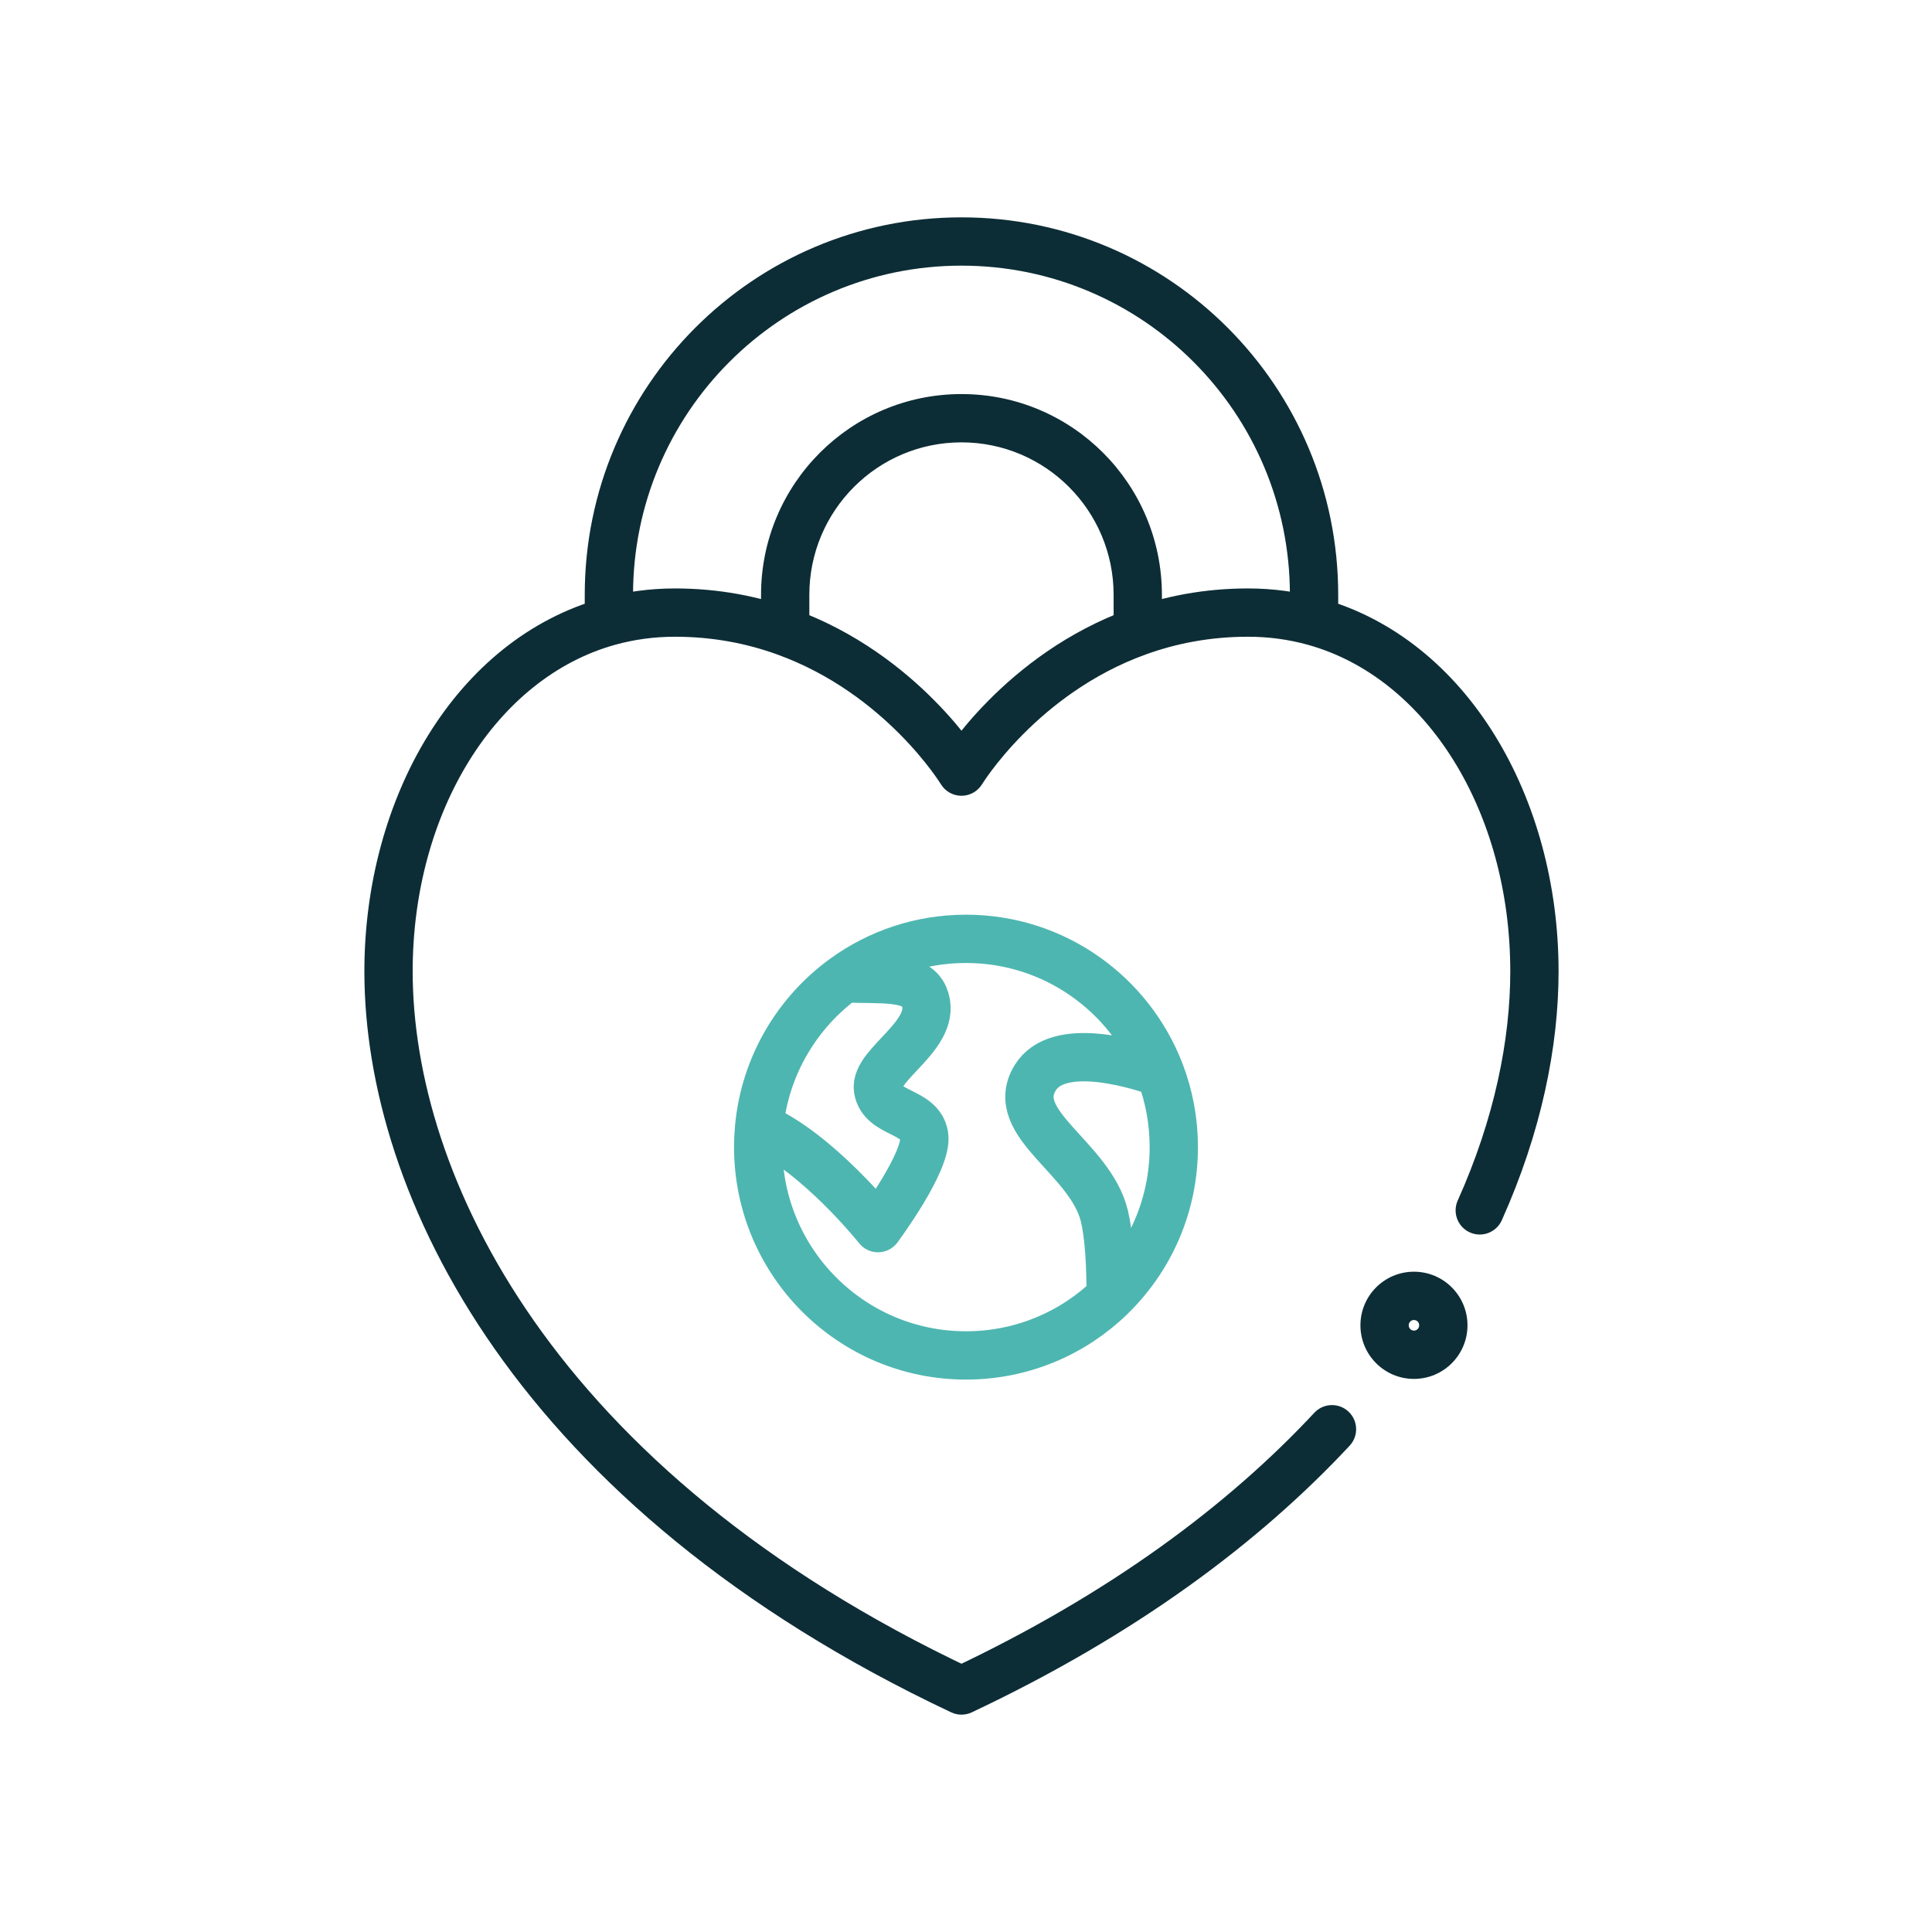 <?xml version="1.0" encoding="UTF-8"?>
<svg xmlns="http://www.w3.org/2000/svg" width="200" height="200" viewBox="0 0 200 200" fill="none">
  <path d="M136.031 64.332L135.363 66.742L135.364 66.742L136.031 64.332ZM63.032 64.332L63.699 66.742L63.7 66.742L63.032 64.332ZM81.282 65.39L80.433 67.742L80.434 67.742L81.282 65.39ZM117.781 65.39L118.629 67.742L118.63 67.742L117.781 65.39ZM139.716 149.657C140.657 148.647 140.601 147.065 139.591 146.124C138.581 145.183 136.999 145.239 136.058 146.249L137.887 147.953L139.716 149.657ZM99.531 175L98.465 177.261C99.14 177.58 99.922 177.58 100.598 177.261L99.531 175ZM99.531 79.878L97.393 81.172C97.846 81.921 98.657 82.378 99.531 82.378C100.406 82.378 101.217 81.921 101.67 81.172L99.531 79.878ZM150.904 124.275C150.339 125.534 150.901 127.014 152.161 127.579C153.42 128.145 154.9 127.582 155.465 126.322L153.185 125.299L150.904 124.275ZM136.031 64.332H138.531V61.585H136.031H133.531V64.332H136.031ZM136.031 61.585H138.531C138.531 40.003 121.078 22.5 99.532 22.5V25V27.5C118.305 27.5 133.531 42.753 133.531 61.585H136.031ZM99.532 25V22.5C77.989 22.5 60.532 40.003 60.532 61.585H63.032H65.532C65.532 42.753 80.761 27.5 99.532 27.5V25ZM63.032 61.585H60.532V64.332H63.032H65.532V61.585H63.032ZM81.282 65.39H83.782V61.586H81.282H78.782V65.39H81.282ZM81.282 61.586H83.782C83.782 52.857 90.838 45.793 99.532 45.793V43.293V40.793C88.066 40.793 78.782 50.107 78.782 61.586H81.282ZM99.532 43.293V45.793C108.225 45.793 115.281 52.857 115.281 61.586H117.781H120.281C120.281 50.107 110.998 40.793 99.532 40.793V43.293ZM117.781 61.586H115.281V65.39H117.781H120.281V61.586H117.781ZM149.414 137.195H146.914C146.914 137.504 146.666 137.744 146.372 137.744V140.244V142.744C149.438 142.744 151.914 140.254 151.914 137.195H149.414ZM146.372 140.244V137.744C146.079 137.744 145.831 137.504 145.831 137.195H143.331H140.831C140.831 140.254 143.306 142.744 146.372 142.744V140.244ZM143.331 137.195H145.831C145.831 136.887 146.079 136.646 146.372 136.646V134.146V131.646C143.306 131.646 140.831 134.136 140.831 137.195H143.331ZM146.372 134.146V136.646C146.666 136.646 146.914 136.887 146.914 137.195H149.414H151.914C151.914 134.136 149.438 131.646 146.372 131.646V134.146ZM137.887 147.953L136.058 146.249C127.159 155.799 114.897 164.992 98.465 172.739L99.531 175L100.598 177.261C117.544 169.271 130.341 159.718 139.716 149.657L137.887 147.953ZM99.531 175L100.598 172.739C56.979 152.174 42.72 121.447 42.72 100.555H40.22H37.72C37.72 123.735 53.44 156.033 98.465 177.261L99.531 175ZM40.22 100.555H42.72C42.72 84.021 51.366 70.153 63.699 66.742L63.032 64.332L62.366 61.923C47.142 66.133 37.72 82.625 37.72 100.555H40.22ZM63.032 64.332L63.7 66.742C65.649 66.202 67.711 65.915 69.876 65.915V63.415V60.915C67.265 60.915 64.753 61.262 62.365 61.923L63.032 64.332ZM69.876 63.415V65.915C73.827 65.915 77.343 66.626 80.433 67.742L81.282 65.39L82.131 63.039C78.53 61.739 74.441 60.915 69.876 60.915V63.415ZM81.282 65.39L80.434 67.742C86.051 69.768 90.309 73.137 93.179 76.034C94.61 77.478 95.68 78.79 96.387 79.731C96.739 80.201 97 80.576 97.168 80.827C97.252 80.952 97.313 81.046 97.35 81.105C97.369 81.135 97.382 81.155 97.389 81.166C97.392 81.172 97.394 81.176 97.395 81.177C97.395 81.177 97.395 81.177 97.395 81.176C97.395 81.176 97.394 81.175 97.394 81.175C97.394 81.174 97.394 81.174 97.393 81.174C97.393 81.173 97.393 81.172 99.531 79.878C101.67 78.584 101.67 78.583 101.669 78.582C101.669 78.582 101.669 78.581 101.668 78.58C101.668 78.579 101.667 78.578 101.666 78.576C101.664 78.573 101.661 78.569 101.659 78.565C101.653 78.556 101.647 78.545 101.638 78.531C101.621 78.504 101.598 78.468 101.569 78.422C101.511 78.331 101.429 78.203 101.322 78.043C101.108 77.724 100.795 77.275 100.385 76.728C99.565 75.636 98.347 74.146 96.731 72.516C93.509 69.263 88.643 65.388 82.13 63.039L81.282 65.39ZM99.531 79.878C101.67 81.172 101.67 81.173 101.669 81.174C101.669 81.174 101.669 81.175 101.669 81.175C101.668 81.176 101.668 81.176 101.668 81.176C101.667 81.177 101.667 81.177 101.668 81.177C101.668 81.176 101.67 81.172 101.674 81.167C101.681 81.155 101.694 81.135 101.713 81.105C101.75 81.046 101.811 80.952 101.895 80.827C102.063 80.576 102.324 80.201 102.676 79.731C103.383 78.79 104.453 77.478 105.884 76.034C108.754 73.137 113.012 69.768 118.629 67.742L117.781 65.39L116.933 63.039C110.42 65.388 105.554 69.263 102.332 72.516C100.716 74.146 99.498 75.636 98.678 76.728C98.268 77.275 97.955 77.724 97.741 78.043C97.634 78.203 97.552 78.331 97.494 78.422C97.465 78.468 97.442 78.504 97.425 78.531C97.416 78.545 97.409 78.556 97.404 78.565C97.401 78.569 97.399 78.573 97.397 78.576C97.396 78.578 97.395 78.579 97.395 78.58C97.394 78.581 97.394 78.582 97.394 78.582C97.393 78.583 97.393 78.584 99.531 79.878ZM117.781 65.39L118.63 67.742C121.721 66.626 125.236 65.915 129.187 65.915V63.415V60.915C124.622 60.915 120.533 61.739 116.932 63.039L117.781 65.39ZM129.187 63.415V65.915C131.352 65.915 133.415 66.202 135.363 66.742L136.031 64.332L136.698 61.923C134.31 61.262 131.798 60.915 129.187 60.915V63.415ZM136.031 64.332L135.364 66.742C147.698 70.153 156.343 84.021 156.343 100.555H158.843H161.343C161.343 82.625 151.921 66.133 136.697 61.923L136.031 64.332ZM158.843 100.555H156.343C156.343 107.607 154.724 115.764 150.904 124.275L153.185 125.299L155.465 126.322C159.555 117.211 161.343 108.359 161.343 100.555H158.843Z" fill="#0D2D36"></path>
  <path d="M87.406 101.268C90.944 101.464 94.739 100.932 95.669 103.177C97.266 107.044 90.466 110.149 90.889 112.761C91.309 115.372 95.246 114.941 95.669 117.552C96.09 120.164 90.889 127.136 90.889 127.136C90.889 127.136 84.619 119.256 78.586 116.68M87.406 101.268C82.528 104.804 79.189 110.341 78.586 116.68M87.406 101.268C90.946 98.699 95.296 97.188 100 97.188C109.169 97.188 116.997 102.935 120.092 111.031M78.586 116.68C78.522 117.36 78.488 118.05 78.488 118.75C78.488 130.66 88.118 140.313 100 140.313C105.827 140.313 111.11 137.993 114.982 134.225V134.222M120.092 111.031C121.01 113.426 121.512 116.028 121.512 118.75C121.512 124.821 119.009 130.305 114.982 134.222M120.092 111.031C116.944 109.933 109.472 107.828 107.171 111.563C104.226 116.337 112.902 119.828 114.341 125.938C114.819 127.969 114.979 131.033 114.982 134.222" stroke="#4EB6B0" stroke-width="5" stroke-miterlimit="10" stroke-linecap="round" stroke-linejoin="round"></path>
</svg>
